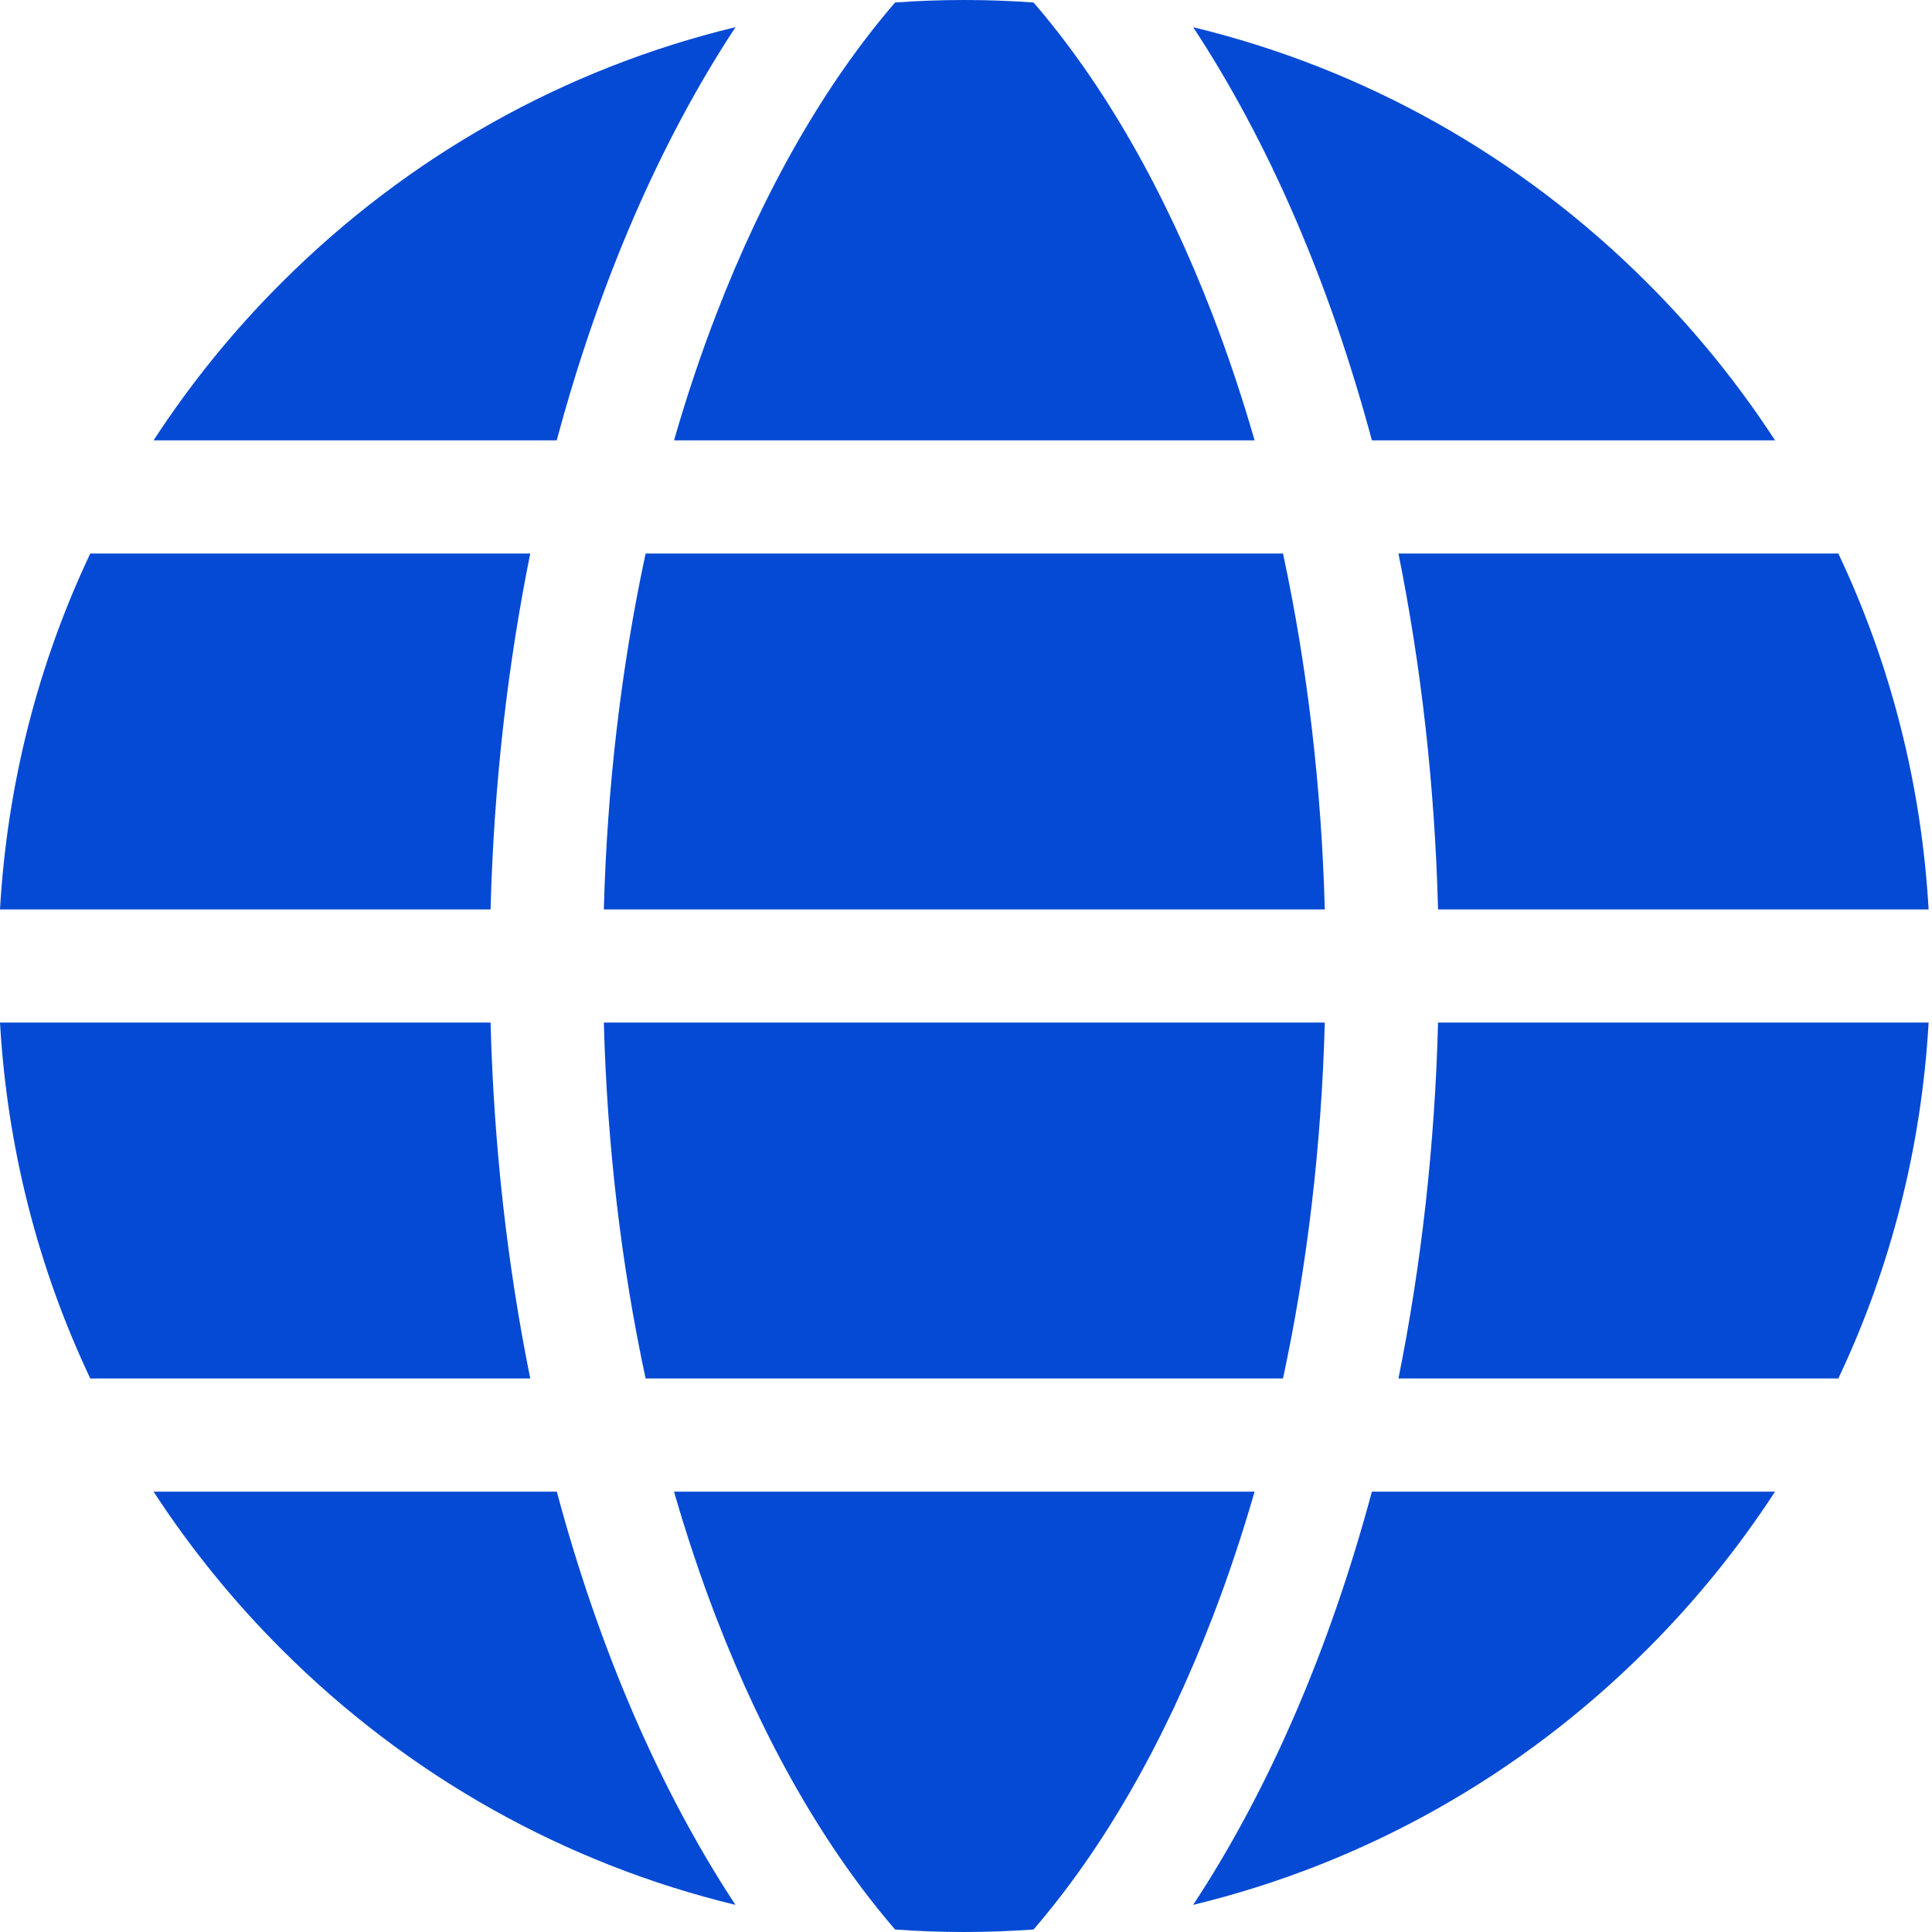 <?xml version="1.0" encoding="UTF-8"?> <svg xmlns="http://www.w3.org/2000/svg" width="24" height="24" viewBox="0 0 24 24" fill="none"><g clip-path="url(#clip0_3_233)"><path d="M15.062 3.908C14.461 2.349 13.707 1.037 12.839 0.031C12.553 0.01 12.266 6.8498e-05 11.979 0C11.691 0 11.404 0.01 11.119 0.031C10.252 1.037 9.497 2.349 8.896 3.908C8.702 4.411 8.528 4.933 8.373 5.47H15.585C15.43 4.933 15.256 4.411 15.062 3.908ZM8.02 17.124H15.938C16.24 15.718 16.416 14.229 16.457 12.703H7.501C7.542 14.229 7.718 15.718 8.02 17.124ZM15.938 6.876H8.02C7.718 8.282 7.542 9.771 7.501 11.297H16.457C16.416 9.771 16.24 8.282 15.938 6.876ZM8.896 20.092C9.497 21.651 10.252 22.963 11.119 23.969C11.404 23.99 11.691 24 11.979 24C12.267 24 12.554 23.989 12.839 23.969C13.707 22.963 14.461 21.651 15.062 20.092C15.256 19.589 15.43 19.067 15.585 18.53H8.373C8.528 19.067 8.702 19.589 8.896 20.092ZM17.372 6.876C17.655 8.28 17.824 9.766 17.864 11.297H23.958C23.869 9.746 23.487 8.25 22.836 6.875C22.83 6.875 22.823 6.876 22.816 6.876H17.372ZM6.587 17.124C6.303 15.72 6.134 14.234 6.094 12.703H0C0.089 14.254 0.471 15.75 1.122 17.125C1.128 17.125 1.135 17.124 1.142 17.124H6.587ZM17.042 18.53C16.518 20.483 15.763 22.233 14.822 23.663C16.94 23.15 18.884 22.066 20.464 20.485C21.059 19.891 21.591 19.235 22.05 18.53H17.042ZM6.916 5.47C7.44 3.517 8.195 1.768 9.137 0.337C7.018 0.85 5.074 1.934 3.494 3.515C2.899 4.109 2.367 4.765 1.908 5.47H6.916ZM6.916 18.53H1.908C2.367 19.235 2.899 19.89 3.494 20.485C5.074 22.066 7.018 23.15 9.136 23.663C8.195 22.233 7.44 20.483 6.917 18.53H6.916ZM17.042 5.47H22.05C21.591 4.765 21.059 4.109 20.464 3.515C18.884 1.934 16.94 0.85 14.822 0.338C15.763 1.768 16.518 3.518 17.042 5.47ZM17.864 12.703C17.824 14.234 17.655 15.72 17.372 17.124H22.816C22.823 17.124 22.83 17.125 22.836 17.125C23.487 15.75 23.869 14.254 23.958 12.703H17.864ZM6.094 11.297C6.134 9.766 6.303 8.28 6.587 6.876H1.142C1.135 6.876 1.128 6.875 1.122 6.875C0.471 8.25 0.089 9.746 0 11.297H6.094Z" fill="#054AD4"></path></g><defs><clipPath id="clip0_3_233"><rect width="24" height="24" fill="white"></rect></clipPath></defs></svg> 